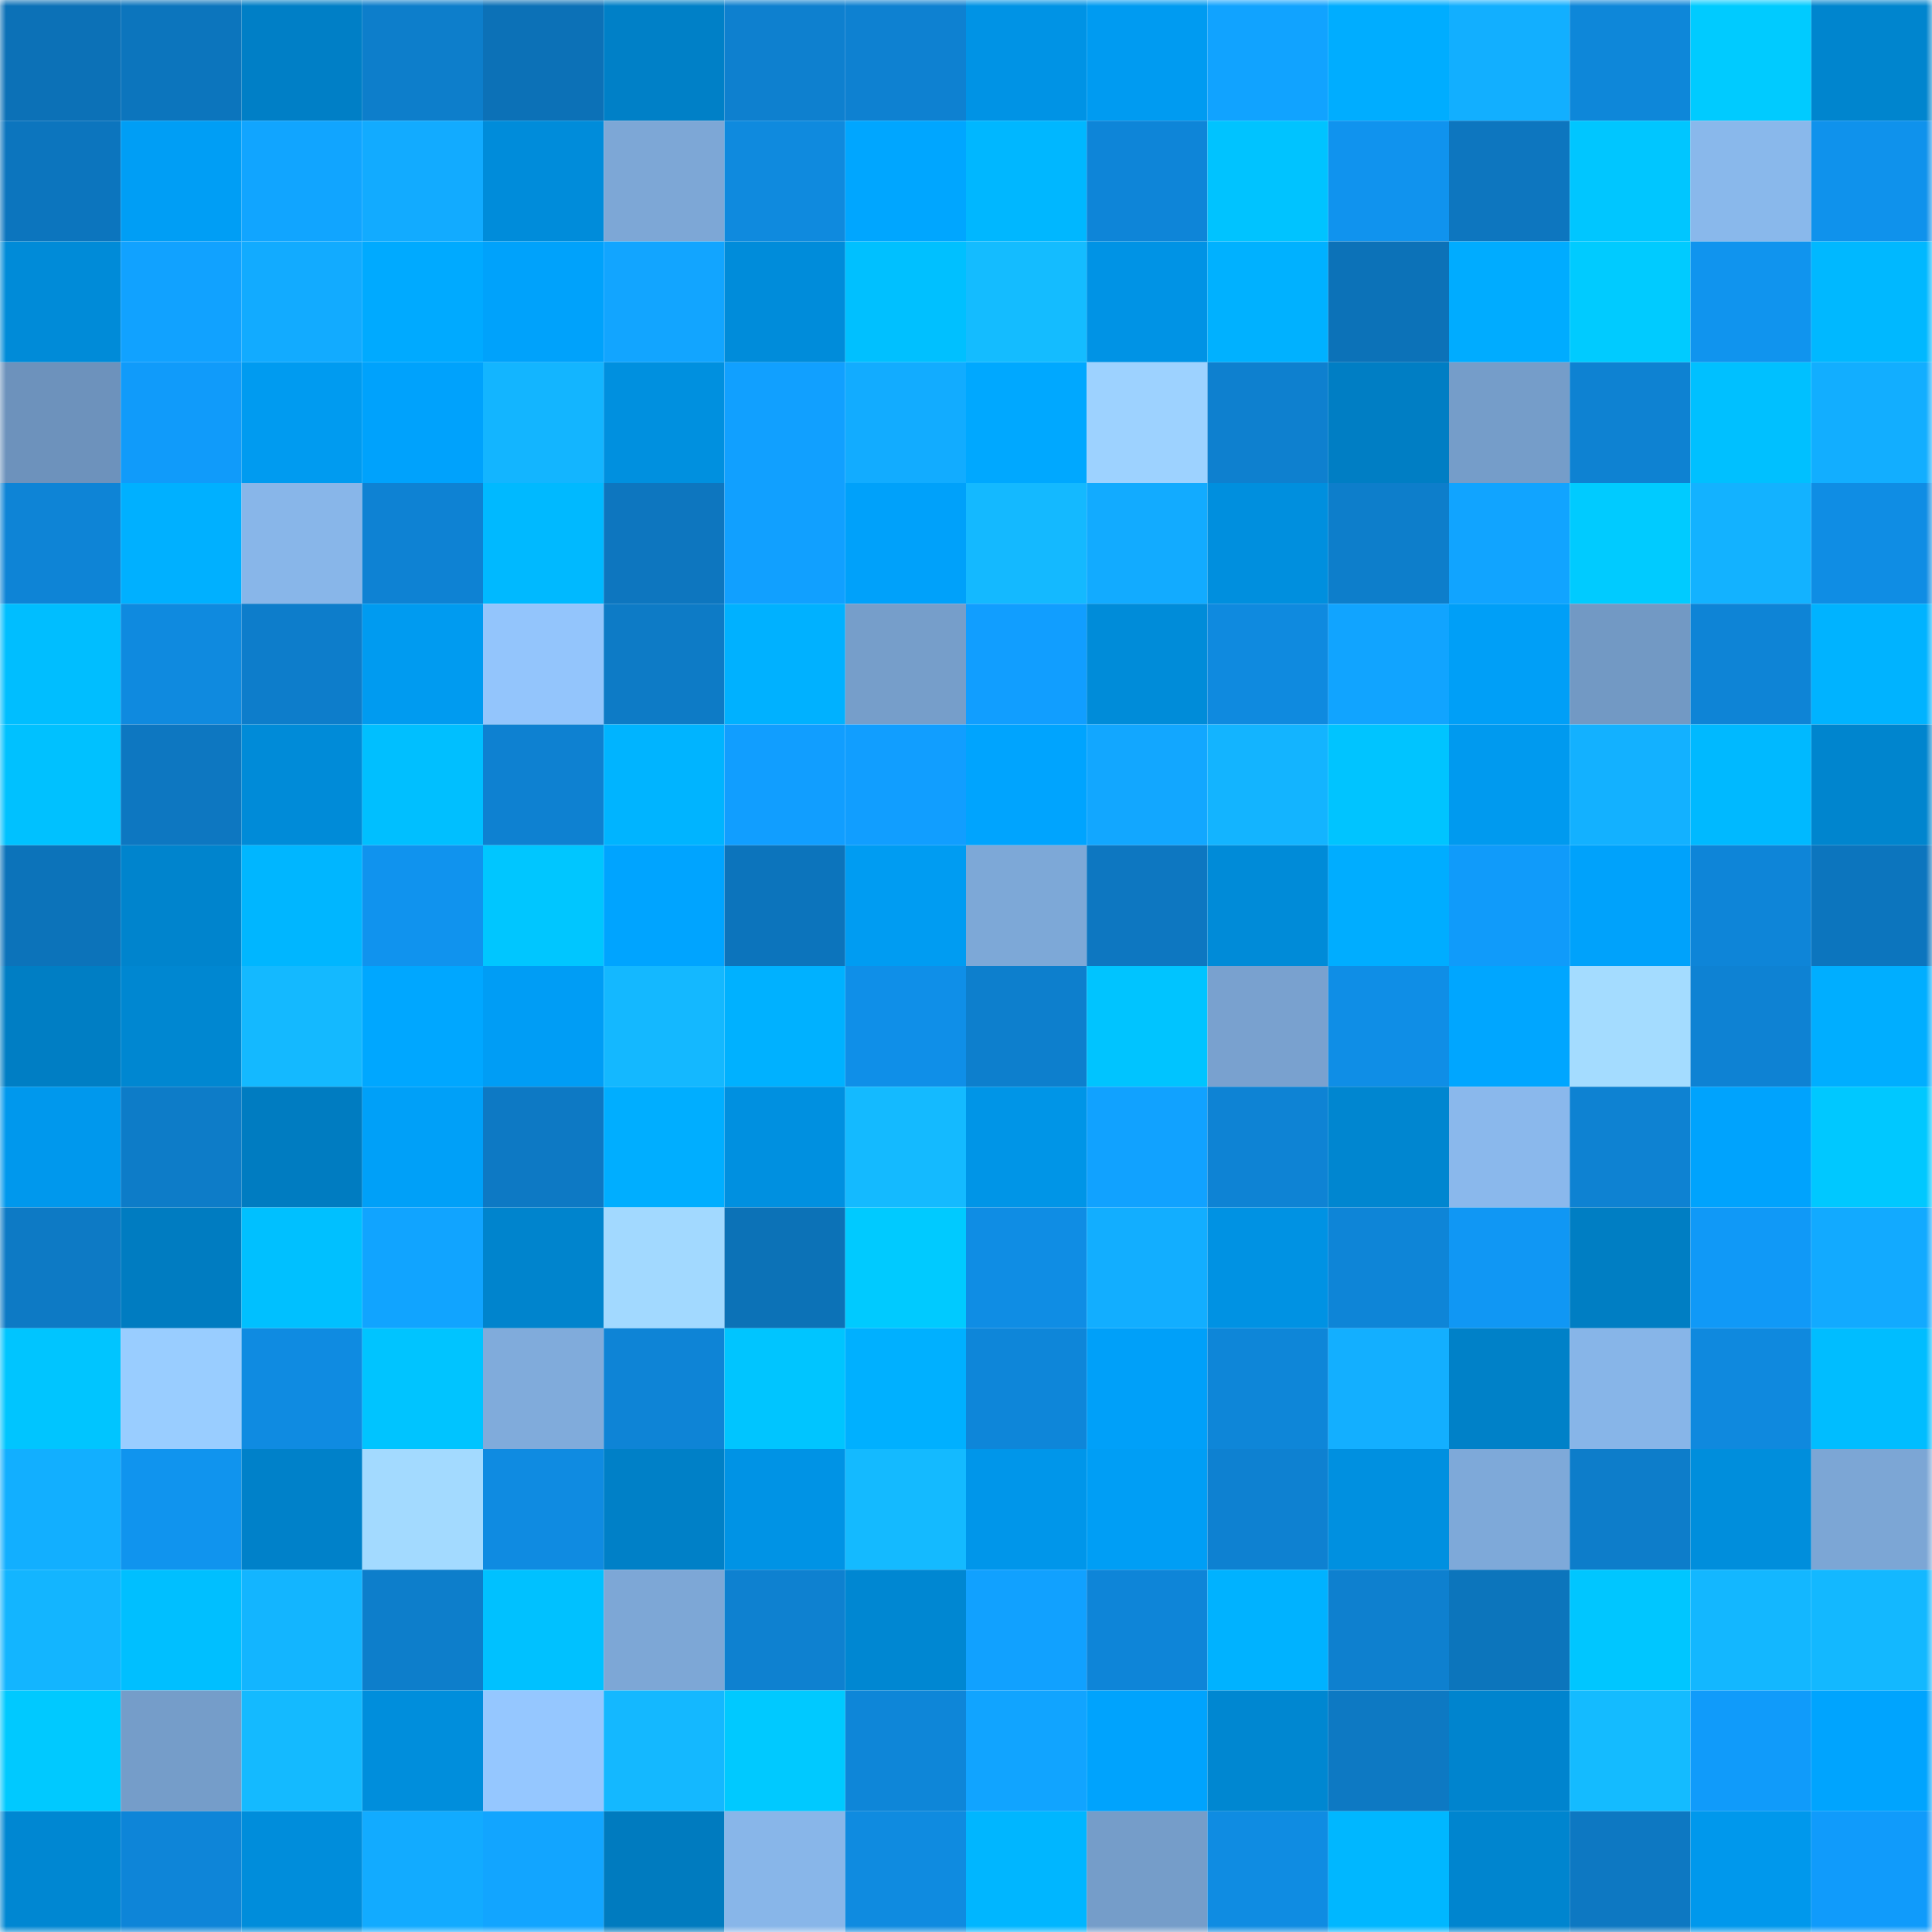 <svg viewBox="0 0 160 160" fill="none" role="img" xmlns="http://www.w3.org/2000/svg" width="240" height="240" name="ens%2Cpinkpong.eth"><mask id="1048082395" mask-type="alpha" maskUnits="userSpaceOnUse" x="0" y="0" width="160" height="160"><rect width="160" height="160" fill="#FFFFFF"></rect></mask><g mask="url(#1048082395)"><rect x="0" y="0" width="10" height="10" fill="#0c71b7"></rect><rect x="10" y="0" width="10" height="10" fill="#0c75bd"></rect><rect x="20" y="0" width="10" height="10" fill="#007fc6"></rect><rect x="30" y="0" width="10" height="10" fill="#0d7ecb"></rect><rect x="40" y="0" width="10" height="10" fill="#0c71b7"></rect><rect x="50" y="0" width="10" height="10" fill="#0080c7"></rect><rect x="60" y="0" width="10" height="10" fill="#0e80cf"></rect><rect x="70" y="0" width="10" height="10" fill="#0e81d1"></rect><rect x="80" y="0" width="10" height="10" fill="#0093e5"></rect><rect x="90" y="0" width="10" height="10" fill="#009bf1"></rect><rect x="100" y="0" width="10" height="10" fill="#11a3ff"></rect><rect x="110" y="0" width="10" height="10" fill="#00adff"></rect><rect x="120" y="0" width="10" height="10" fill="#12afff"></rect><rect x="130" y="0" width="10" height="10" fill="#0e87d9"></rect><rect x="140" y="0" width="10" height="10" fill="#00cbff"></rect><rect x="150" y="0" width="10" height="10" fill="#0085ce"></rect><rect x="0" y="10" width="10" height="10" fill="#0c75be"></rect><rect x="10" y="10" width="10" height="10" fill="#009ef5"></rect><rect x="20" y="10" width="10" height="10" fill="#11a5ff"></rect><rect x="30" y="10" width="10" height="10" fill="#12abff"></rect><rect x="40" y="10" width="10" height="10" fill="#008cda"></rect><rect x="50" y="10" width="10" height="10" fill="#7da7d6"></rect><rect x="60" y="10" width="10" height="10" fill="#0f8ade"></rect><rect x="70" y="10" width="10" height="10" fill="#00a6ff"></rect><rect x="80" y="10" width="10" height="10" fill="#00b7ff"></rect><rect x="90" y="10" width="10" height="10" fill="#0e85d8"></rect><rect x="100" y="10" width="10" height="10" fill="#00c3ff"></rect><rect x="110" y="10" width="10" height="10" fill="#1093ee"></rect><rect x="120" y="10" width="10" height="10" fill="#0d76bf"></rect><rect x="130" y="10" width="10" height="10" fill="#00c6ff"></rect><rect x="140" y="10" width="10" height="10" fill="#89b8eb"></rect><rect x="150" y="10" width="10" height="10" fill="#0f92ec"></rect><rect x="0" y="20" width="10" height="10" fill="#008bd8"></rect><rect x="10" y="20" width="10" height="10" fill="#11a2ff"></rect><rect x="20" y="20" width="10" height="10" fill="#12abff"></rect><rect x="30" y="20" width="10" height="10" fill="#00aaff"></rect><rect x="40" y="20" width="10" height="10" fill="#00a2fb"></rect><rect x="50" y="20" width="10" height="10" fill="#12a5ff"></rect><rect x="60" y="20" width="10" height="10" fill="#008cda"></rect><rect x="70" y="20" width="10" height="10" fill="#00c0ff"></rect><rect x="80" y="20" width="10" height="10" fill="#14bcff"></rect><rect x="90" y="20" width="10" height="10" fill="#0093e5"></rect><rect x="100" y="20" width="10" height="10" fill="#00b1ff"></rect><rect x="110" y="20" width="10" height="10" fill="#0c72b8"></rect><rect x="120" y="20" width="10" height="10" fill="#00acff"></rect><rect x="130" y="20" width="10" height="10" fill="#00cbff"></rect><rect x="140" y="20" width="10" height="10" fill="#1094ee"></rect><rect x="150" y="20" width="10" height="10" fill="#00b8ff"></rect><rect x="0" y="30" width="10" height="10" fill="#6d92bc"></rect><rect x="10" y="30" width="10" height="10" fill="#109bfa"></rect><rect x="20" y="30" width="10" height="10" fill="#009bf0"></rect><rect x="30" y="30" width="10" height="10" fill="#00a2fc"></rect><rect x="40" y="30" width="10" height="10" fill="#13b5ff"></rect><rect x="50" y="30" width="10" height="10" fill="#0090df"></rect><rect x="60" y="30" width="10" height="10" fill="#11a0ff"></rect><rect x="70" y="30" width="10" height="10" fill="#12acff"></rect><rect x="80" y="30" width="10" height="10" fill="#00a8ff"></rect><rect x="90" y="30" width="10" height="10" fill="#9dd2ff"></rect><rect x="100" y="30" width="10" height="10" fill="#0e80cf"></rect><rect x="110" y="30" width="10" height="10" fill="#007ec4"></rect><rect x="120" y="30" width="10" height="10" fill="#759dc9"></rect><rect x="130" y="30" width="10" height="10" fill="#0e82d2"></rect><rect x="140" y="30" width="10" height="10" fill="#00c0ff"></rect><rect x="150" y="30" width="10" height="10" fill="#12aeff"></rect><rect x="0" y="40" width="10" height="10" fill="#0e84d6"></rect><rect x="10" y="40" width="10" height="10" fill="#00b0ff"></rect><rect x="20" y="40" width="10" height="10" fill="#88b6e9"></rect><rect x="30" y="40" width="10" height="10" fill="#0e82d3"></rect><rect x="40" y="40" width="10" height="10" fill="#00b9ff"></rect><rect x="50" y="40" width="10" height="10" fill="#0d76bf"></rect><rect x="60" y="40" width="10" height="10" fill="#11a0ff"></rect><rect x="70" y="40" width="10" height="10" fill="#00a1fa"></rect><rect x="80" y="40" width="10" height="10" fill="#14b9ff"></rect><rect x="90" y="40" width="10" height="10" fill="#12abff"></rect><rect x="100" y="40" width="10" height="10" fill="#008fde"></rect><rect x="110" y="40" width="10" height="10" fill="#0d7ecb"></rect><rect x="120" y="40" width="10" height="10" fill="#11a4ff"></rect><rect x="130" y="40" width="10" height="10" fill="#00cbff"></rect><rect x="140" y="40" width="10" height="10" fill="#13b2ff"></rect><rect x="150" y="40" width="10" height="10" fill="#0f8de4"></rect><rect x="0" y="50" width="10" height="10" fill="#00beff"></rect><rect x="10" y="50" width="10" height="10" fill="#0f8adf"></rect><rect x="20" y="50" width="10" height="10" fill="#0d7dcb"></rect><rect x="30" y="50" width="10" height="10" fill="#009bf0"></rect><rect x="40" y="50" width="10" height="10" fill="#93c5fc"></rect><rect x="50" y="50" width="10" height="10" fill="#0d7bc6"></rect><rect x="60" y="50" width="10" height="10" fill="#00b1ff"></rect><rect x="70" y="50" width="10" height="10" fill="#769eca"></rect><rect x="80" y="50" width="10" height="10" fill="#119eff"></rect><rect x="90" y="50" width="10" height="10" fill="#008cd9"></rect><rect x="100" y="50" width="10" height="10" fill="#0f8adf"></rect><rect x="110" y="50" width="10" height="10" fill="#11a4ff"></rect><rect x="120" y="50" width="10" height="10" fill="#009ff7"></rect><rect x="130" y="50" width="10" height="10" fill="#7299c4"></rect><rect x="140" y="50" width="10" height="10" fill="#0e84d6"></rect><rect x="150" y="50" width="10" height="10" fill="#00b3ff"></rect><rect x="0" y="60" width="10" height="10" fill="#00c1ff"></rect><rect x="10" y="60" width="10" height="10" fill="#0d77c1"></rect><rect x="20" y="60" width="10" height="10" fill="#008bd8"></rect><rect x="30" y="60" width="10" height="10" fill="#00bfff"></rect><rect x="40" y="60" width="10" height="10" fill="#0e81d1"></rect><rect x="50" y="60" width="10" height="10" fill="#00b4ff"></rect><rect x="60" y="60" width="10" height="10" fill="#119eff"></rect><rect x="70" y="60" width="10" height="10" fill="#119eff"></rect><rect x="80" y="60" width="10" height="10" fill="#00a4fe"></rect><rect x="90" y="60" width="10" height="10" fill="#12a7ff"></rect><rect x="100" y="60" width="10" height="10" fill="#13b4ff"></rect><rect x="110" y="60" width="10" height="10" fill="#00c4ff"></rect><rect x="120" y="60" width="10" height="10" fill="#009aef"></rect><rect x="130" y="60" width="10" height="10" fill="#13b1ff"></rect><rect x="140" y="60" width="10" height="10" fill="#00b9ff"></rect><rect x="150" y="60" width="10" height="10" fill="#0085ce"></rect><rect x="0" y="70" width="10" height="10" fill="#0c73ba"></rect><rect x="10" y="70" width="10" height="10" fill="#0084cd"></rect><rect x="20" y="70" width="10" height="10" fill="#00b6ff"></rect><rect x="30" y="70" width="10" height="10" fill="#1093ee"></rect><rect x="40" y="70" width="10" height="10" fill="#00c6ff"></rect><rect x="50" y="70" width="10" height="10" fill="#00a4ff"></rect><rect x="60" y="70" width="10" height="10" fill="#0c74bc"></rect><rect x="70" y="70" width="10" height="10" fill="#009cf2"></rect><rect x="80" y="70" width="10" height="10" fill="#7da8d7"></rect><rect x="90" y="70" width="10" height="10" fill="#0d77c1"></rect><rect x="100" y="70" width="10" height="10" fill="#008bd8"></rect><rect x="110" y="70" width="10" height="10" fill="#00adff"></rect><rect x="120" y="70" width="10" height="10" fill="#109bfa"></rect><rect x="130" y="70" width="10" height="10" fill="#00a2fb"></rect><rect x="140" y="70" width="10" height="10" fill="#0e85d8"></rect><rect x="150" y="70" width="10" height="10" fill="#0c75be"></rect><rect x="0" y="80" width="10" height="10" fill="#007ec4"></rect><rect x="10" y="80" width="10" height="10" fill="#0087d1"></rect><rect x="20" y="80" width="10" height="10" fill="#14b9ff"></rect><rect x="30" y="80" width="10" height="10" fill="#00a7ff"></rect><rect x="40" y="80" width="10" height="10" fill="#009df5"></rect><rect x="50" y="80" width="10" height="10" fill="#14b8ff"></rect><rect x="60" y="80" width="10" height="10" fill="#00b1ff"></rect><rect x="70" y="80" width="10" height="10" fill="#0f8fe8"></rect><rect x="80" y="80" width="10" height="10" fill="#0d7fcd"></rect><rect x="90" y="80" width="10" height="10" fill="#00c4ff"></rect><rect x="100" y="80" width="10" height="10" fill="#79a1cf"></rect><rect x="110" y="80" width="10" height="10" fill="#0f8ee6"></rect><rect x="120" y="80" width="10" height="10" fill="#00a6ff"></rect><rect x="130" y="80" width="10" height="10" fill="#a4dcff"></rect><rect x="140" y="80" width="10" height="10" fill="#0e82d3"></rect><rect x="150" y="80" width="10" height="10" fill="#00aeff"></rect><rect x="0" y="90" width="10" height="10" fill="#0098ed"></rect><rect x="10" y="90" width="10" height="10" fill="#0d7cc8"></rect><rect x="20" y="90" width="10" height="10" fill="#007cc1"></rect><rect x="30" y="90" width="10" height="10" fill="#00a0f8"></rect><rect x="40" y="90" width="10" height="10" fill="#0d79c4"></rect><rect x="50" y="90" width="10" height="10" fill="#00aeff"></rect><rect x="60" y="90" width="10" height="10" fill="#0090e0"></rect><rect x="70" y="90" width="10" height="10" fill="#14baff"></rect><rect x="80" y="90" width="10" height="10" fill="#0095e7"></rect><rect x="90" y="90" width="10" height="10" fill="#11a2ff"></rect><rect x="100" y="90" width="10" height="10" fill="#0e83d4"></rect><rect x="110" y="90" width="10" height="10" fill="#0086d0"></rect><rect x="120" y="90" width="10" height="10" fill="#8ab8ec"></rect><rect x="130" y="90" width="10" height="10" fill="#0e82d2"></rect><rect x="140" y="90" width="10" height="10" fill="#00a3fd"></rect><rect x="150" y="90" width="10" height="10" fill="#00c8ff"></rect><rect x="0" y="100" width="10" height="10" fill="#0d7ac5"></rect><rect x="10" y="100" width="10" height="10" fill="#007cc1"></rect><rect x="20" y="100" width="10" height="10" fill="#00c0ff"></rect><rect x="30" y="100" width="10" height="10" fill="#11a4ff"></rect><rect x="40" y="100" width="10" height="10" fill="#0084cd"></rect><rect x="50" y="100" width="10" height="10" fill="#a2d9ff"></rect><rect x="60" y="100" width="10" height="10" fill="#0c72b7"></rect><rect x="70" y="100" width="10" height="10" fill="#00caff"></rect><rect x="80" y="100" width="10" height="10" fill="#0f8de4"></rect><rect x="90" y="100" width="10" height="10" fill="#12aeff"></rect><rect x="100" y="100" width="10" height="10" fill="#0092e3"></rect><rect x="110" y="100" width="10" height="10" fill="#0e85d7"></rect><rect x="120" y="100" width="10" height="10" fill="#1097f4"></rect><rect x="130" y="100" width="10" height="10" fill="#007ec3"></rect><rect x="140" y="100" width="10" height="10" fill="#1099f7"></rect><rect x="150" y="100" width="10" height="10" fill="#12aaff"></rect><rect x="0" y="110" width="10" height="10" fill="#00c5ff"></rect><rect x="10" y="110" width="10" height="10" fill="#99cdff"></rect><rect x="20" y="110" width="10" height="10" fill="#0f8be1"></rect><rect x="30" y="110" width="10" height="10" fill="#00c4ff"></rect><rect x="40" y="110" width="10" height="10" fill="#80abdb"></rect><rect x="50" y="110" width="10" height="10" fill="#0e84d6"></rect><rect x="60" y="110" width="10" height="10" fill="#00c5ff"></rect><rect x="70" y="110" width="10" height="10" fill="#00b0ff"></rect><rect x="80" y="110" width="10" height="10" fill="#0e86d9"></rect><rect x="90" y="110" width="10" height="10" fill="#00a0f9"></rect><rect x="100" y="110" width="10" height="10" fill="#0e86d8"></rect><rect x="110" y="110" width="10" height="10" fill="#13afff"></rect><rect x="120" y="110" width="10" height="10" fill="#0081c8"></rect><rect x="130" y="110" width="10" height="10" fill="#87b5e8"></rect><rect x="140" y="110" width="10" height="10" fill="#0f89de"></rect><rect x="150" y="110" width="10" height="10" fill="#00bdff"></rect><rect x="0" y="120" width="10" height="10" fill="#12afff"></rect><rect x="10" y="120" width="10" height="10" fill="#1094ee"></rect><rect x="20" y="120" width="10" height="10" fill="#0081c9"></rect><rect x="30" y="120" width="10" height="10" fill="#a3daff"></rect><rect x="40" y="120" width="10" height="10" fill="#0f8be1"></rect><rect x="50" y="120" width="10" height="10" fill="#0080c7"></rect><rect x="60" y="120" width="10" height="10" fill="#0093e5"></rect><rect x="70" y="120" width="10" height="10" fill="#14baff"></rect><rect x="80" y="120" width="10" height="10" fill="#0096ea"></rect><rect x="90" y="120" width="10" height="10" fill="#009ef5"></rect><rect x="100" y="120" width="10" height="10" fill="#0e81d1"></rect><rect x="110" y="120" width="10" height="10" fill="#0090e0"></rect><rect x="120" y="120" width="10" height="10" fill="#7ea9d9"></rect><rect x="130" y="120" width="10" height="10" fill="#0d7dca"></rect><rect x="140" y="120" width="10" height="10" fill="#008edc"></rect><rect x="150" y="120" width="10" height="10" fill="#7ca6d5"></rect><rect x="0" y="130" width="10" height="10" fill="#13b5ff"></rect><rect x="10" y="130" width="10" height="10" fill="#00bfff"></rect><rect x="20" y="130" width="10" height="10" fill="#13b5ff"></rect><rect x="30" y="130" width="10" height="10" fill="#0d7ecb"></rect><rect x="40" y="130" width="10" height="10" fill="#00c1ff"></rect><rect x="50" y="130" width="10" height="10" fill="#7da7d6"></rect><rect x="60" y="130" width="10" height="10" fill="#0e81d0"></rect><rect x="70" y="130" width="10" height="10" fill="#0087d2"></rect><rect x="80" y="130" width="10" height="10" fill="#11a1ff"></rect><rect x="90" y="130" width="10" height="10" fill="#0e85d8"></rect><rect x="100" y="130" width="10" height="10" fill="#00b2ff"></rect><rect x="110" y="130" width="10" height="10" fill="#0e80cf"></rect><rect x="120" y="130" width="10" height="10" fill="#0c75bc"></rect><rect x="130" y="130" width="10" height="10" fill="#00c6ff"></rect><rect x="140" y="130" width="10" height="10" fill="#13b7ff"></rect><rect x="150" y="130" width="10" height="10" fill="#13b8ff"></rect><rect x="0" y="140" width="10" height="10" fill="#00c9ff"></rect><rect x="10" y="140" width="10" height="10" fill="#759dc9"></rect><rect x="20" y="140" width="10" height="10" fill="#14baff"></rect><rect x="30" y="140" width="10" height="10" fill="#008edc"></rect><rect x="40" y="140" width="10" height="10" fill="#95c7ff"></rect><rect x="50" y="140" width="10" height="10" fill="#14b8ff"></rect><rect x="60" y="140" width="10" height="10" fill="#00c9ff"></rect><rect x="70" y="140" width="10" height="10" fill="#0e86d8"></rect><rect x="80" y="140" width="10" height="10" fill="#11a4ff"></rect><rect x="90" y="140" width="10" height="10" fill="#00a3fd"></rect><rect x="100" y="140" width="10" height="10" fill="#0087d1"></rect><rect x="110" y="140" width="10" height="10" fill="#0d79c3"></rect><rect x="120" y="140" width="10" height="10" fill="#0084ce"></rect><rect x="130" y="140" width="10" height="10" fill="#14bbff"></rect><rect x="140" y="140" width="10" height="10" fill="#109bfa"></rect><rect x="150" y="140" width="10" height="10" fill="#00a4fe"></rect><rect x="0" y="150" width="10" height="10" fill="#0087d2"></rect><rect x="10" y="150" width="10" height="10" fill="#0e85d8"></rect><rect x="20" y="150" width="10" height="10" fill="#008ddb"></rect><rect x="30" y="150" width="10" height="10" fill="#12abff"></rect><rect x="40" y="150" width="10" height="10" fill="#12a5ff"></rect><rect x="50" y="150" width="10" height="10" fill="#007bbf"></rect><rect x="60" y="150" width="10" height="10" fill="#88b6e9"></rect><rect x="70" y="150" width="10" height="10" fill="#0f8be0"></rect><rect x="80" y="150" width="10" height="10" fill="#00b6ff"></rect><rect x="90" y="150" width="10" height="10" fill="#759dc9"></rect><rect x="100" y="150" width="10" height="10" fill="#0f8ce2"></rect><rect x="110" y="150" width="10" height="10" fill="#00b7ff"></rect><rect x="120" y="150" width="10" height="10" fill="#0085cf"></rect><rect x="130" y="150" width="10" height="10" fill="#0d78c2"></rect><rect x="140" y="150" width="10" height="10" fill="#0098ec"></rect><rect x="150" y="150" width="10" height="10" fill="#109bfb"></rect></g></svg>
